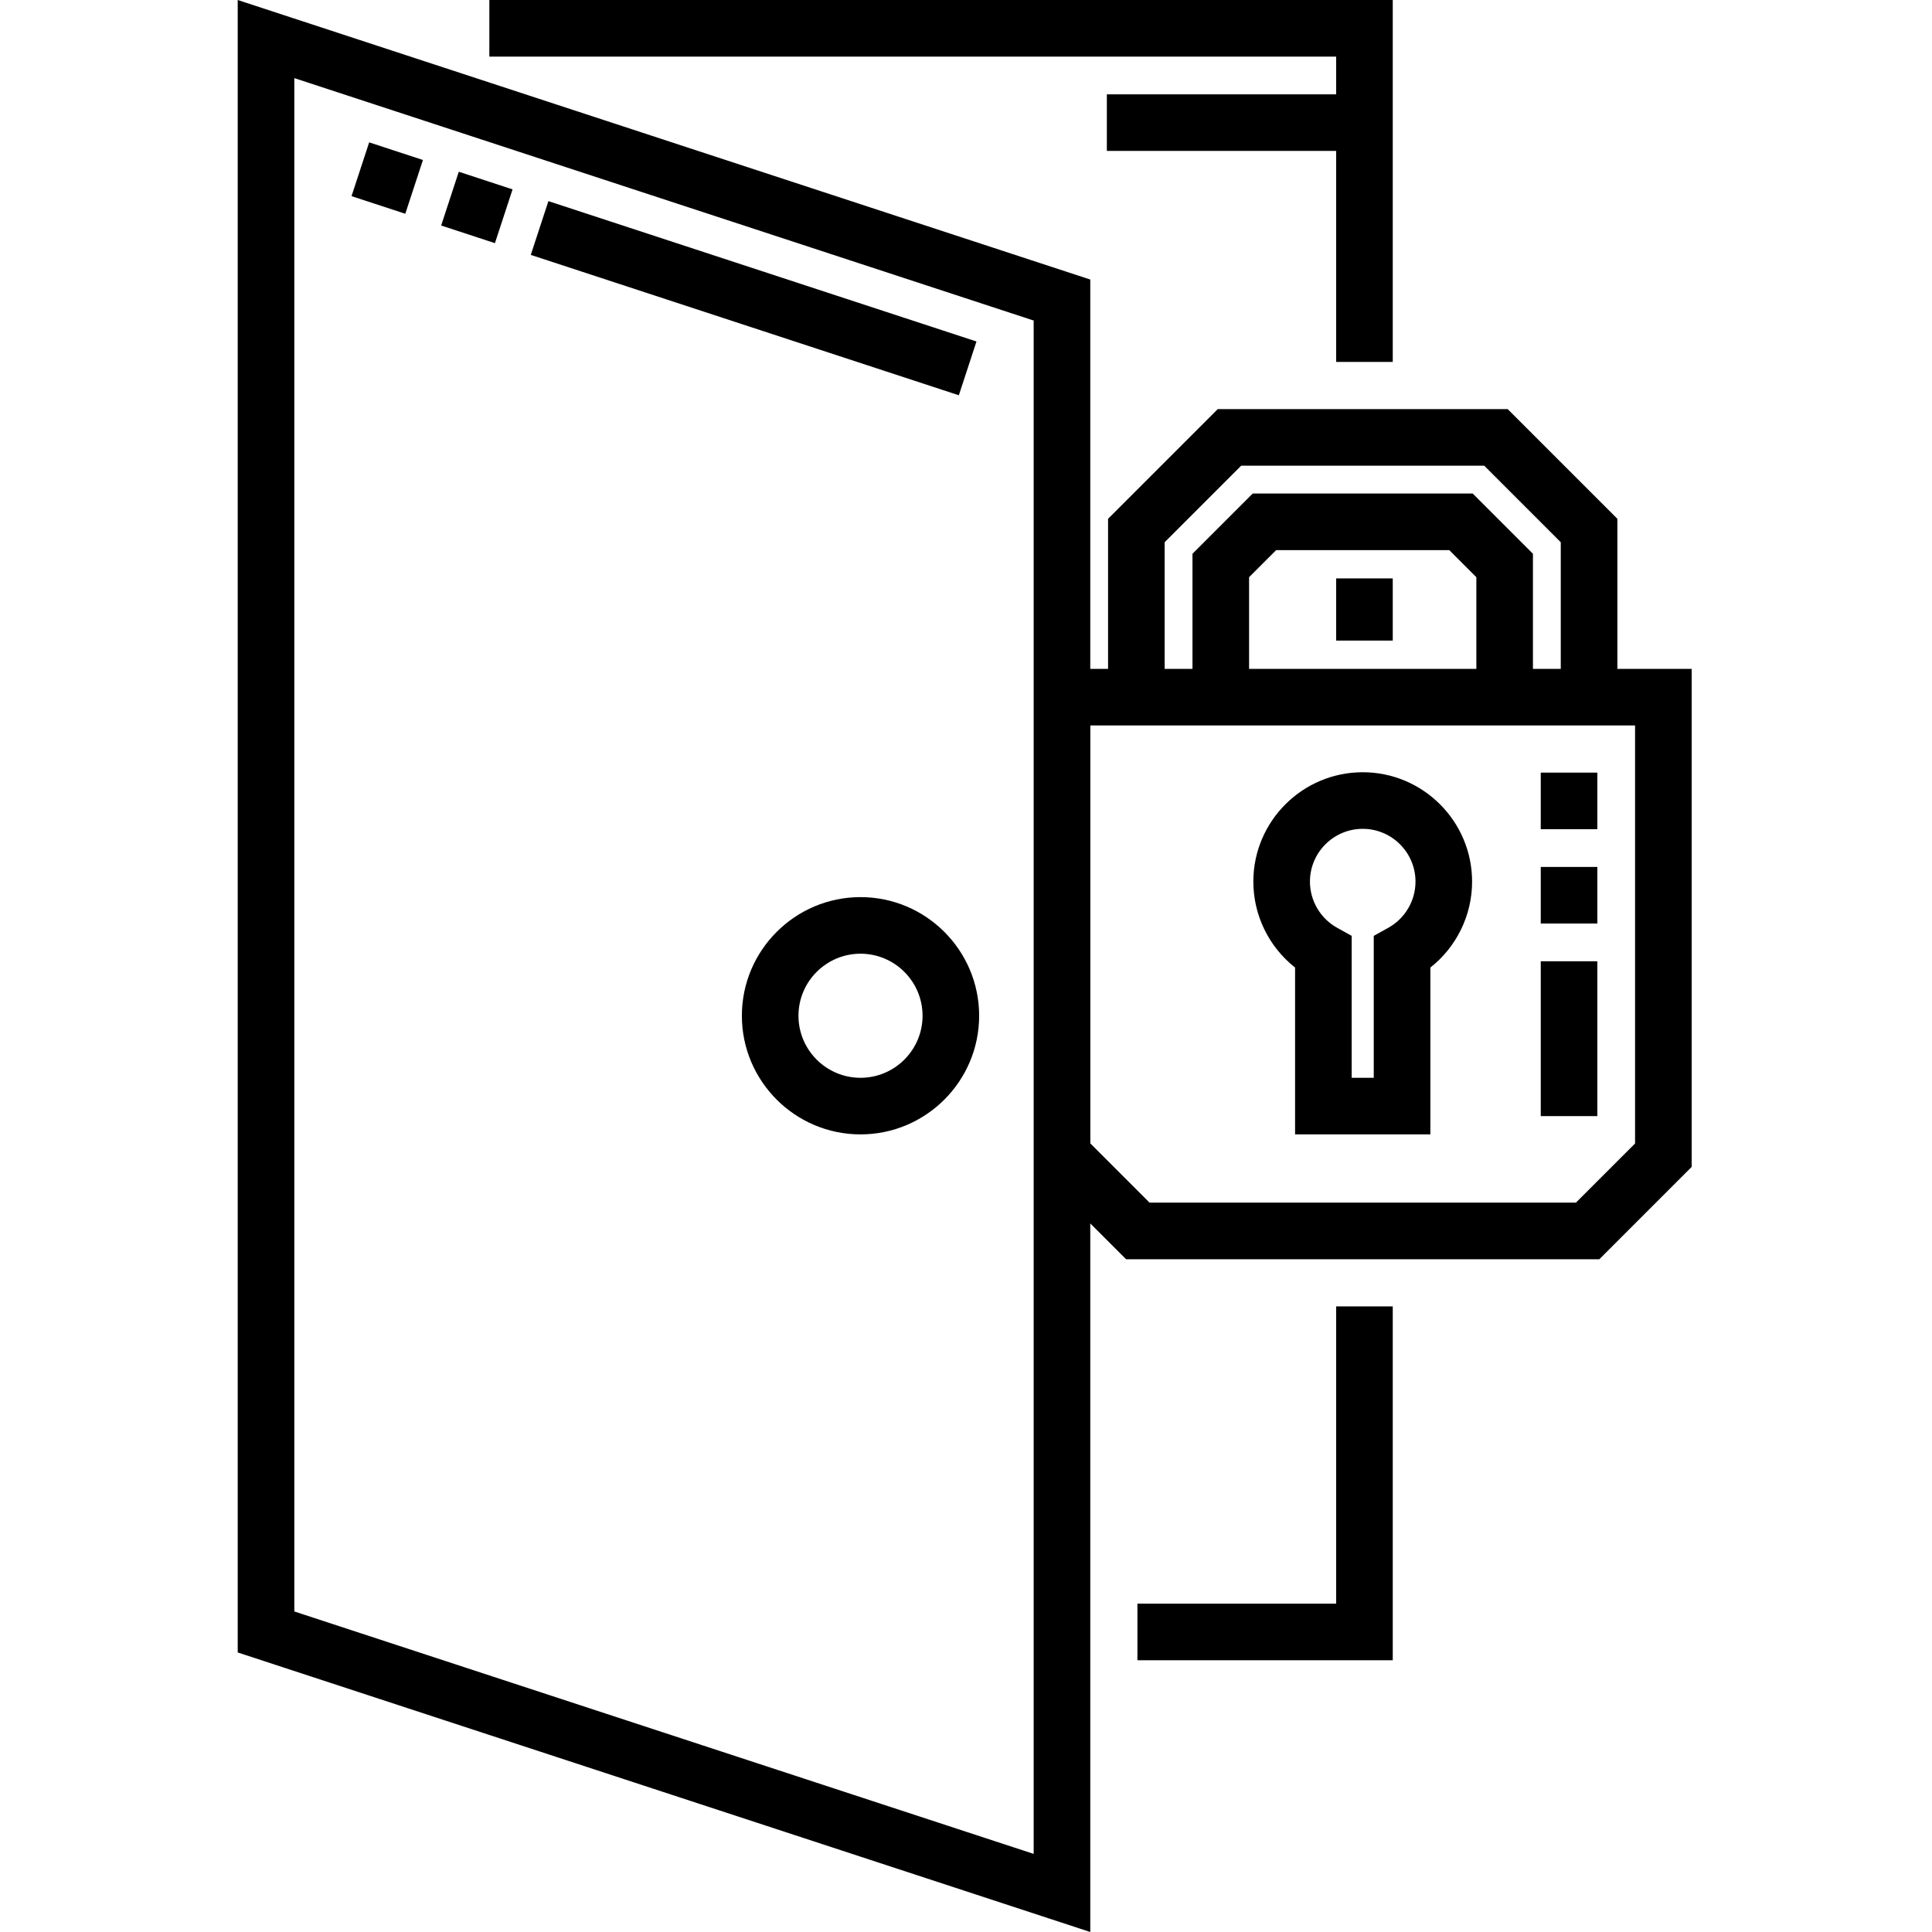 <svg xmlns="http://www.w3.org/2000/svg" viewBox="-63 0 512 512"><path d="m298.133 204.652c-15.98 0-28.984 13-28.984 28.984 0 8.953 4.145 17.324 11.059 22.773v44.215h35.852v-44.215c6.914-5.445 11.059-13.816 11.059-22.773 0-15.984-13.004-28.984-28.984-28.984zm6.781 41.219-3.855 2.145v37.613h-5.852v-37.617l-3.855-2.141c-4.441-2.473-7.203-7.16-7.203-12.234 0-7.711 6.273-13.988 13.988-13.988 7.711 0 13.984 6.277 13.984 13.988 0 5.074-2.762 9.762-7.207 12.234zm0 0"></path><path d="m365.621 177.258v-39.773l-29.074-29.07h-76.828l-29.07 29.07v39.773h-4.715v-103.176l-225.934-74.082v437.918l225.934 74.082v-187.785l9.496 9.496h125.414l24.465-24.473v-131.98zm-154.688 314.043-195.938-64.246v-406.355l195.938 64.246zm34.711-347.605 20.285-20.285h64.406l20.285 20.285v33.562h-7.375v-30.504l-15.965-15.965h-58.297l-15.965 15.965v30.504h-7.375zm82.605 33.562h-60.23v-24.293l7.18-7.18h45.871l7.18 7.18zm42.062 125.77-15.684 15.684h-112.988l-15.688-15.688v-110.77h144.359zm0 0"></path><path d="m291.098 25h-60.77v14.996h60.77v55.918h14.996v-95.91h-239.414v15h224.418zm0 0"></path><path d="m291.098 424.988h-52.668v14.996h67.664v-93.777h-14.996zm0 0"></path><path d="m291.098 153.285h14.996v16.477h-14.996zm0 0"></path><path d="m165.043 300.625c17.34 0 31.441-14.102 31.441-31.438s-14.102-31.441-31.441-31.441c-17.336 0-31.438 14.102-31.438 31.441 0 17.336 14.105 31.438 31.438 31.438zm0-47.883c9.066 0 16.445 7.375 16.445 16.445 0 9.066-7.379 16.441-16.445 16.441-9.066 0-16.441-7.375-16.441-16.441s7.375-16.445 16.441-16.445zm0 0"></path><path d="m191.102 104.75-113.441-37.199 4.672-14.25 113.441 37.195zm-122.941-40.312-14.25-4.676 4.672-14.25 14.25 4.676zm-23.754-7.789-14.25-4.672 4.676-14.25 14.25 4.672zm0 0"></path><path d="m360.312 295.781h-14.996v-41.035h14.996zm0-51.035h-14.996v-14.996h14.996zm0-24.996h-14.996v-14.996h14.996zm0 0"></path></svg>